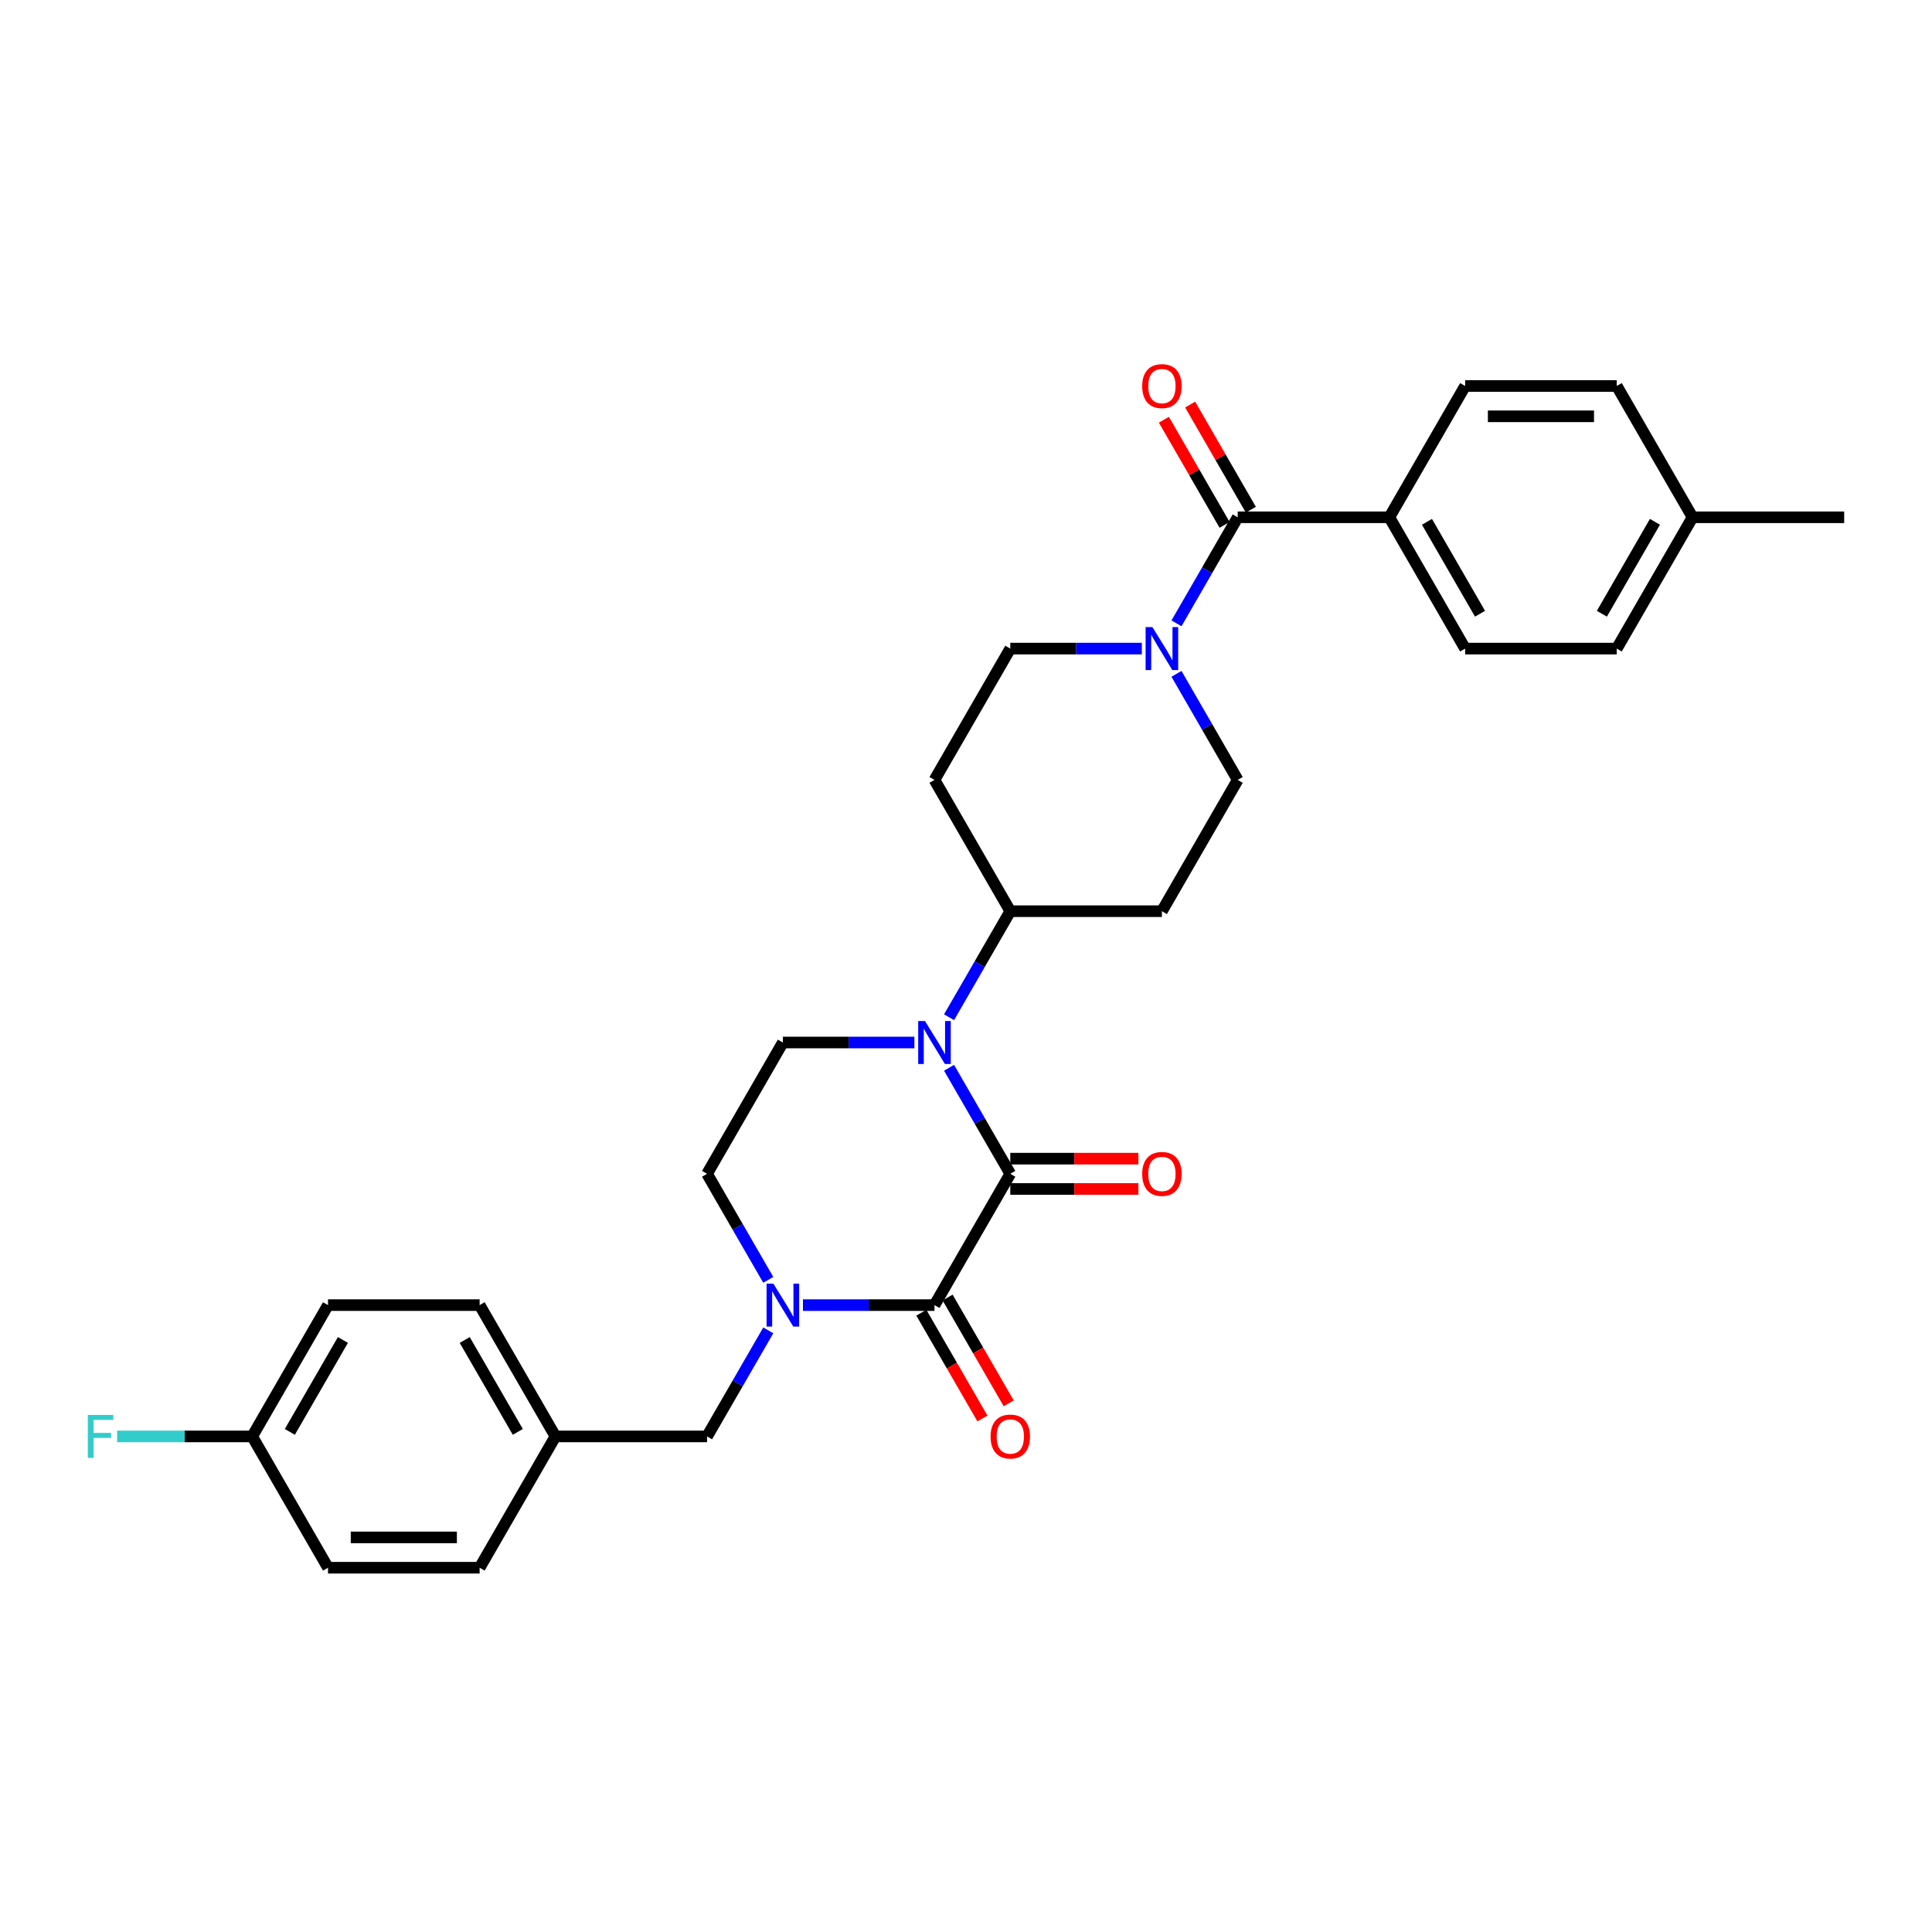 <?xml version='1.0' encoding='iso-8859-1'?>
<svg version='1.1' baseProfile='full'
              xmlns='http://www.w3.org/2000/svg'
                      xmlns:rdkit='http://www.rdkit.org/xml'
                      xmlns:xlink='http://www.w3.org/1999/xlink'
                  xml:space='preserve'
width='1000px' height='1000px' viewBox='0 0 1000 1000'>
<!-- END OF HEADER -->
<rect style='opacity:1.0;fill:#FFFFFF;stroke:none' width='1000' height='1000' x='0' y='0'> </rect>
<path class='bond-0' d='M 522.923,607.563 L 483.685,675.526' style='fill:none;fill-rule:evenodd;stroke:#000000;stroke-width:6px;stroke-linecap:butt;stroke-linejoin:miter;stroke-opacity:1' />
<path class='bond-1' d='M 522.923,607.563 L 507.078,580.119' style='fill:none;fill-rule:evenodd;stroke:#000000;stroke-width:6px;stroke-linecap:butt;stroke-linejoin:miter;stroke-opacity:1' />
<path class='bond-1' d='M 507.078,580.119 L 491.233,552.675' style='fill:none;fill-rule:evenodd;stroke:#0000FF;stroke-width:6px;stroke-linecap:butt;stroke-linejoin:miter;stroke-opacity:1' />
<path class='bond-10' d='M 522.923,615.411 L 556.08,615.411' style='fill:none;fill-rule:evenodd;stroke:#000000;stroke-width:6px;stroke-linecap:butt;stroke-linejoin:miter;stroke-opacity:1' />
<path class='bond-10' d='M 556.08,615.411 L 589.236,615.411' style='fill:none;fill-rule:evenodd;stroke:#FF0000;stroke-width:6px;stroke-linecap:butt;stroke-linejoin:miter;stroke-opacity:1' />
<path class='bond-10' d='M 522.923,599.716 L 556.08,599.716' style='fill:none;fill-rule:evenodd;stroke:#000000;stroke-width:6px;stroke-linecap:butt;stroke-linejoin:miter;stroke-opacity:1' />
<path class='bond-10' d='M 556.08,599.716 L 589.236,599.716' style='fill:none;fill-rule:evenodd;stroke:#FF0000;stroke-width:6px;stroke-linecap:butt;stroke-linejoin:miter;stroke-opacity:1' />
<path class='bond-2' d='M 483.685,675.526 L 449.641,675.526' style='fill:none;fill-rule:evenodd;stroke:#000000;stroke-width:6px;stroke-linecap:butt;stroke-linejoin:miter;stroke-opacity:1' />
<path class='bond-2' d='M 449.641,675.526 L 415.598,675.526' style='fill:none;fill-rule:evenodd;stroke:#0000FF;stroke-width:6px;stroke-linecap:butt;stroke-linejoin:miter;stroke-opacity:1' />
<path class='bond-11' d='M 476.888,679.45 L 492.697,706.832' style='fill:none;fill-rule:evenodd;stroke:#000000;stroke-width:6px;stroke-linecap:butt;stroke-linejoin:miter;stroke-opacity:1' />
<path class='bond-11' d='M 492.697,706.832 L 508.506,734.213' style='fill:none;fill-rule:evenodd;stroke:#FF0000;stroke-width:6px;stroke-linecap:butt;stroke-linejoin:miter;stroke-opacity:1' />
<path class='bond-11' d='M 490.481,671.602 L 506.29,698.984' style='fill:none;fill-rule:evenodd;stroke:#000000;stroke-width:6px;stroke-linecap:butt;stroke-linejoin:miter;stroke-opacity:1' />
<path class='bond-11' d='M 506.29,698.984 L 522.098,726.365' style='fill:none;fill-rule:evenodd;stroke:#FF0000;stroke-width:6px;stroke-linecap:butt;stroke-linejoin:miter;stroke-opacity:1' />
<path class='bond-5' d='M 473.294,539.6 L 439.251,539.6' style='fill:none;fill-rule:evenodd;stroke:#0000FF;stroke-width:6px;stroke-linecap:butt;stroke-linejoin:miter;stroke-opacity:1' />
<path class='bond-5' d='M 439.251,539.6 L 405.208,539.6' style='fill:none;fill-rule:evenodd;stroke:#000000;stroke-width:6px;stroke-linecap:butt;stroke-linejoin:miter;stroke-opacity:1' />
<path class='bond-6' d='M 491.233,526.526 L 507.078,499.082' style='fill:none;fill-rule:evenodd;stroke:#0000FF;stroke-width:6px;stroke-linecap:butt;stroke-linejoin:miter;stroke-opacity:1' />
<path class='bond-6' d='M 507.078,499.082 L 522.923,471.637' style='fill:none;fill-rule:evenodd;stroke:#000000;stroke-width:6px;stroke-linecap:butt;stroke-linejoin:miter;stroke-opacity:1' />
<path class='bond-8' d='M 397.659,688.6 L 381.814,716.045' style='fill:none;fill-rule:evenodd;stroke:#0000FF;stroke-width:6px;stroke-linecap:butt;stroke-linejoin:miter;stroke-opacity:1' />
<path class='bond-8' d='M 381.814,716.045 L 365.969,743.489' style='fill:none;fill-rule:evenodd;stroke:#000000;stroke-width:6px;stroke-linecap:butt;stroke-linejoin:miter;stroke-opacity:1' />
<path class='bond-30' d='M 397.659,662.452 L 381.814,635.008' style='fill:none;fill-rule:evenodd;stroke:#0000FF;stroke-width:6px;stroke-linecap:butt;stroke-linejoin:miter;stroke-opacity:1' />
<path class='bond-30' d='M 381.814,635.008 L 365.969,607.563' style='fill:none;fill-rule:evenodd;stroke:#000000;stroke-width:6px;stroke-linecap:butt;stroke-linejoin:miter;stroke-opacity:1' />
<path class='bond-3' d='M 640.638,267.749 L 624.793,295.193' style='fill:none;fill-rule:evenodd;stroke:#000000;stroke-width:6px;stroke-linecap:butt;stroke-linejoin:miter;stroke-opacity:1' />
<path class='bond-3' d='M 624.793,295.193 L 608.948,322.637' style='fill:none;fill-rule:evenodd;stroke:#0000FF;stroke-width:6px;stroke-linecap:butt;stroke-linejoin:miter;stroke-opacity:1' />
<path class='bond-9' d='M 640.638,267.749 L 719.115,267.749' style='fill:none;fill-rule:evenodd;stroke:#000000;stroke-width:6px;stroke-linecap:butt;stroke-linejoin:miter;stroke-opacity:1' />
<path class='bond-16' d='M 647.435,263.825 L 631.725,236.616' style='fill:none;fill-rule:evenodd;stroke:#000000;stroke-width:6px;stroke-linecap:butt;stroke-linejoin:miter;stroke-opacity:1' />
<path class='bond-16' d='M 631.725,236.616 L 616.016,209.407' style='fill:none;fill-rule:evenodd;stroke:#FF0000;stroke-width:6px;stroke-linecap:butt;stroke-linejoin:miter;stroke-opacity:1' />
<path class='bond-16' d='M 633.842,271.673 L 618.133,244.464' style='fill:none;fill-rule:evenodd;stroke:#000000;stroke-width:6px;stroke-linecap:butt;stroke-linejoin:miter;stroke-opacity:1' />
<path class='bond-16' d='M 618.133,244.464 L 602.424,217.255' style='fill:none;fill-rule:evenodd;stroke:#FF0000;stroke-width:6px;stroke-linecap:butt;stroke-linejoin:miter;stroke-opacity:1' />
<path class='bond-4' d='M 591.01,335.712 L 556.966,335.712' style='fill:none;fill-rule:evenodd;stroke:#0000FF;stroke-width:6px;stroke-linecap:butt;stroke-linejoin:miter;stroke-opacity:1' />
<path class='bond-4' d='M 556.966,335.712 L 522.923,335.712' style='fill:none;fill-rule:evenodd;stroke:#000000;stroke-width:6px;stroke-linecap:butt;stroke-linejoin:miter;stroke-opacity:1' />
<path class='bond-31' d='M 608.948,348.786 L 624.793,376.23' style='fill:none;fill-rule:evenodd;stroke:#0000FF;stroke-width:6px;stroke-linecap:butt;stroke-linejoin:miter;stroke-opacity:1' />
<path class='bond-31' d='M 624.793,376.23 L 640.638,403.675' style='fill:none;fill-rule:evenodd;stroke:#000000;stroke-width:6px;stroke-linecap:butt;stroke-linejoin:miter;stroke-opacity:1' />
<path class='bond-7' d='M 405.208,539.6 L 365.969,607.563' style='fill:none;fill-rule:evenodd;stroke:#000000;stroke-width:6px;stroke-linecap:butt;stroke-linejoin:miter;stroke-opacity:1' />
<path class='bond-12' d='M 522.923,471.637 L 601.4,471.637' style='fill:none;fill-rule:evenodd;stroke:#000000;stroke-width:6px;stroke-linecap:butt;stroke-linejoin:miter;stroke-opacity:1' />
<path class='bond-13' d='M 522.923,471.637 L 483.685,403.675' style='fill:none;fill-rule:evenodd;stroke:#000000;stroke-width:6px;stroke-linecap:butt;stroke-linejoin:miter;stroke-opacity:1' />
<path class='bond-19' d='M 365.969,743.489 L 287.493,743.489' style='fill:none;fill-rule:evenodd;stroke:#000000;stroke-width:6px;stroke-linecap:butt;stroke-linejoin:miter;stroke-opacity:1' />
<path class='bond-17' d='M 719.115,267.749 L 758.353,335.712' style='fill:none;fill-rule:evenodd;stroke:#000000;stroke-width:6px;stroke-linecap:butt;stroke-linejoin:miter;stroke-opacity:1' />
<path class='bond-17' d='M 738.593,270.096 L 766.06,317.67' style='fill:none;fill-rule:evenodd;stroke:#000000;stroke-width:6px;stroke-linecap:butt;stroke-linejoin:miter;stroke-opacity:1' />
<path class='bond-18' d='M 719.115,267.749 L 758.353,199.786' style='fill:none;fill-rule:evenodd;stroke:#000000;stroke-width:6px;stroke-linecap:butt;stroke-linejoin:miter;stroke-opacity:1' />
<path class='bond-15' d='M 601.4,471.637 L 640.638,403.675' style='fill:none;fill-rule:evenodd;stroke:#000000;stroke-width:6px;stroke-linecap:butt;stroke-linejoin:miter;stroke-opacity:1' />
<path class='bond-14' d='M 483.685,403.675 L 522.923,335.712' style='fill:none;fill-rule:evenodd;stroke:#000000;stroke-width:6px;stroke-linecap:butt;stroke-linejoin:miter;stroke-opacity:1' />
<path class='bond-21' d='M 758.353,335.712 L 836.83,335.712' style='fill:none;fill-rule:evenodd;stroke:#000000;stroke-width:6px;stroke-linecap:butt;stroke-linejoin:miter;stroke-opacity:1' />
<path class='bond-22' d='M 758.353,199.786 L 836.83,199.786' style='fill:none;fill-rule:evenodd;stroke:#000000;stroke-width:6px;stroke-linecap:butt;stroke-linejoin:miter;stroke-opacity:1' />
<path class='bond-22' d='M 770.125,215.481 L 825.059,215.481' style='fill:none;fill-rule:evenodd;stroke:#000000;stroke-width:6px;stroke-linecap:butt;stroke-linejoin:miter;stroke-opacity:1' />
<path class='bond-25' d='M 287.493,743.489 L 248.254,811.452' style='fill:none;fill-rule:evenodd;stroke:#000000;stroke-width:6px;stroke-linecap:butt;stroke-linejoin:miter;stroke-opacity:1' />
<path class='bond-26' d='M 287.493,743.489 L 248.254,675.526' style='fill:none;fill-rule:evenodd;stroke:#000000;stroke-width:6px;stroke-linecap:butt;stroke-linejoin:miter;stroke-opacity:1' />
<path class='bond-26' d='M 268.014,741.142 L 240.547,693.568' style='fill:none;fill-rule:evenodd;stroke:#000000;stroke-width:6px;stroke-linecap:butt;stroke-linejoin:miter;stroke-opacity:1' />
<path class='bond-20' d='M 130.539,743.489 L 169.777,675.526' style='fill:none;fill-rule:evenodd;stroke:#000000;stroke-width:6px;stroke-linecap:butt;stroke-linejoin:miter;stroke-opacity:1' />
<path class='bond-20' d='M 150.017,741.142 L 177.484,693.568' style='fill:none;fill-rule:evenodd;stroke:#000000;stroke-width:6px;stroke-linecap:butt;stroke-linejoin:miter;stroke-opacity:1' />
<path class='bond-24' d='M 130.539,743.489 L 95.585,743.489' style='fill:none;fill-rule:evenodd;stroke:#000000;stroke-width:6px;stroke-linecap:butt;stroke-linejoin:miter;stroke-opacity:1' />
<path class='bond-24' d='M 95.585,743.489 L 60.632,743.489' style='fill:none;fill-rule:evenodd;stroke:#33CCCC;stroke-width:6px;stroke-linecap:butt;stroke-linejoin:miter;stroke-opacity:1' />
<path class='bond-32' d='M 130.539,743.489 L 169.777,811.452' style='fill:none;fill-rule:evenodd;stroke:#000000;stroke-width:6px;stroke-linecap:butt;stroke-linejoin:miter;stroke-opacity:1' />
<path class='bond-33' d='M 836.83,335.712 L 876.069,267.749' style='fill:none;fill-rule:evenodd;stroke:#000000;stroke-width:6px;stroke-linecap:butt;stroke-linejoin:miter;stroke-opacity:1' />
<path class='bond-33' d='M 829.123,317.67 L 856.59,270.096' style='fill:none;fill-rule:evenodd;stroke:#000000;stroke-width:6px;stroke-linecap:butt;stroke-linejoin:miter;stroke-opacity:1' />
<path class='bond-23' d='M 836.83,199.786 L 876.069,267.749' style='fill:none;fill-rule:evenodd;stroke:#000000;stroke-width:6px;stroke-linecap:butt;stroke-linejoin:miter;stroke-opacity:1' />
<path class='bond-29' d='M 876.069,267.749 L 954.545,267.749' style='fill:none;fill-rule:evenodd;stroke:#000000;stroke-width:6px;stroke-linecap:butt;stroke-linejoin:miter;stroke-opacity:1' />
<path class='bond-28' d='M 248.254,811.452 L 169.777,811.452' style='fill:none;fill-rule:evenodd;stroke:#000000;stroke-width:6px;stroke-linecap:butt;stroke-linejoin:miter;stroke-opacity:1' />
<path class='bond-28' d='M 236.483,795.757 L 181.549,795.757' style='fill:none;fill-rule:evenodd;stroke:#000000;stroke-width:6px;stroke-linecap:butt;stroke-linejoin:miter;stroke-opacity:1' />
<path class='bond-27' d='M 248.254,675.526 L 169.777,675.526' style='fill:none;fill-rule:evenodd;stroke:#000000;stroke-width:6px;stroke-linecap:butt;stroke-linejoin:miter;stroke-opacity:1' />
<path  class='atom-2' d='M 478.772 528.488
L 486.055 540.26
Q 486.777 541.421, 487.938 543.524
Q 489.1 545.627, 489.162 545.753
L 489.162 528.488
L 492.113 528.488
L 492.113 550.713
L 489.068 550.713
L 481.252 537.843
Q 480.342 536.336, 479.368 534.609
Q 478.427 532.883, 478.144 532.349
L 478.144 550.713
L 475.256 550.713
L 475.256 528.488
L 478.772 528.488
' fill='#0000FF'/>
<path  class='atom-3' d='M 400.295 664.414
L 407.578 676.185
Q 408.3 677.347, 409.461 679.45
Q 410.623 681.553, 410.686 681.679
L 410.686 664.414
L 413.636 664.414
L 413.636 686.639
L 410.591 686.639
L 402.775 673.768
Q 401.865 672.262, 400.892 670.535
Q 399.95 668.809, 399.667 668.275
L 399.667 686.639
L 396.779 686.639
L 396.779 664.414
L 400.295 664.414
' fill='#0000FF'/>
<path  class='atom-5' d='M 596.487 324.599
L 603.77 336.371
Q 604.492 337.532, 605.653 339.636
Q 606.815 341.739, 606.878 341.864
L 606.878 324.599
L 609.828 324.599
L 609.828 346.824
L 606.783 346.824
L 598.967 333.954
Q 598.057 332.447, 597.084 330.721
Q 596.142 328.994, 595.859 328.46
L 595.859 346.824
L 592.971 346.824
L 592.971 324.599
L 596.487 324.599
' fill='#0000FF'/>
<path  class='atom-11' d='M 591.198 607.626
Q 591.198 602.29, 593.835 599.308
Q 596.472 596.325, 601.4 596.325
Q 606.328 596.325, 608.965 599.308
Q 611.602 602.29, 611.602 607.626
Q 611.602 613.025, 608.934 616.102
Q 606.265 619.146, 601.4 619.146
Q 596.503 619.146, 593.835 616.102
Q 591.198 613.057, 591.198 607.626
M 601.4 616.635
Q 604.79 616.635, 606.611 614.375
Q 608.463 612.084, 608.463 607.626
Q 608.463 603.263, 606.611 601.065
Q 604.79 598.837, 601.4 598.837
Q 598.01 598.837, 596.158 601.034
Q 594.337 603.231, 594.337 607.626
Q 594.337 612.115, 596.158 614.375
Q 598.01 616.635, 601.4 616.635
' fill='#FF0000'/>
<path  class='atom-12' d='M 512.721 743.552
Q 512.721 738.215, 515.358 735.233
Q 517.995 732.251, 522.923 732.251
Q 527.851 732.251, 530.488 735.233
Q 533.125 738.215, 533.125 743.552
Q 533.125 748.951, 530.457 752.027
Q 527.789 755.072, 522.923 755.072
Q 518.026 755.072, 515.358 752.027
Q 512.721 748.982, 512.721 743.552
M 522.923 752.561
Q 526.313 752.561, 528.134 750.301
Q 529.986 748.009, 529.986 743.552
Q 529.986 739.189, 528.134 736.991
Q 526.313 734.762, 522.923 734.762
Q 519.533 734.762, 517.681 736.96
Q 515.86 739.157, 515.86 743.552
Q 515.86 748.041, 517.681 750.301
Q 519.533 752.561, 522.923 752.561
' fill='#FF0000'/>
<path  class='atom-17' d='M 591.198 199.849
Q 591.198 194.512, 593.835 191.53
Q 596.472 188.548, 601.4 188.548
Q 606.328 188.548, 608.965 191.53
Q 611.602 194.512, 611.602 199.849
Q 611.602 205.248, 608.934 208.324
Q 606.265 211.369, 601.4 211.369
Q 596.503 211.369, 593.835 208.324
Q 591.198 205.279, 591.198 199.849
M 601.4 208.858
Q 604.79 208.858, 606.611 206.598
Q 608.463 204.306, 608.463 199.849
Q 608.463 195.485, 606.611 193.288
Q 604.79 191.059, 601.4 191.059
Q 598.01 191.059, 596.158 193.257
Q 594.337 195.454, 594.337 199.849
Q 594.337 204.338, 596.158 206.598
Q 598.01 208.858, 601.4 208.858
' fill='#FF0000'/>
<path  class='atom-25' d='M 45.455 732.377
L 58.67 732.377
L 58.67 734.919
L 48.437 734.919
L 48.437 741.668
L 57.54 741.668
L 57.54 744.242
L 48.437 744.242
L 48.437 754.601
L 45.455 754.601
L 45.455 732.377
' fill='#33CCCC'/>
</svg>
